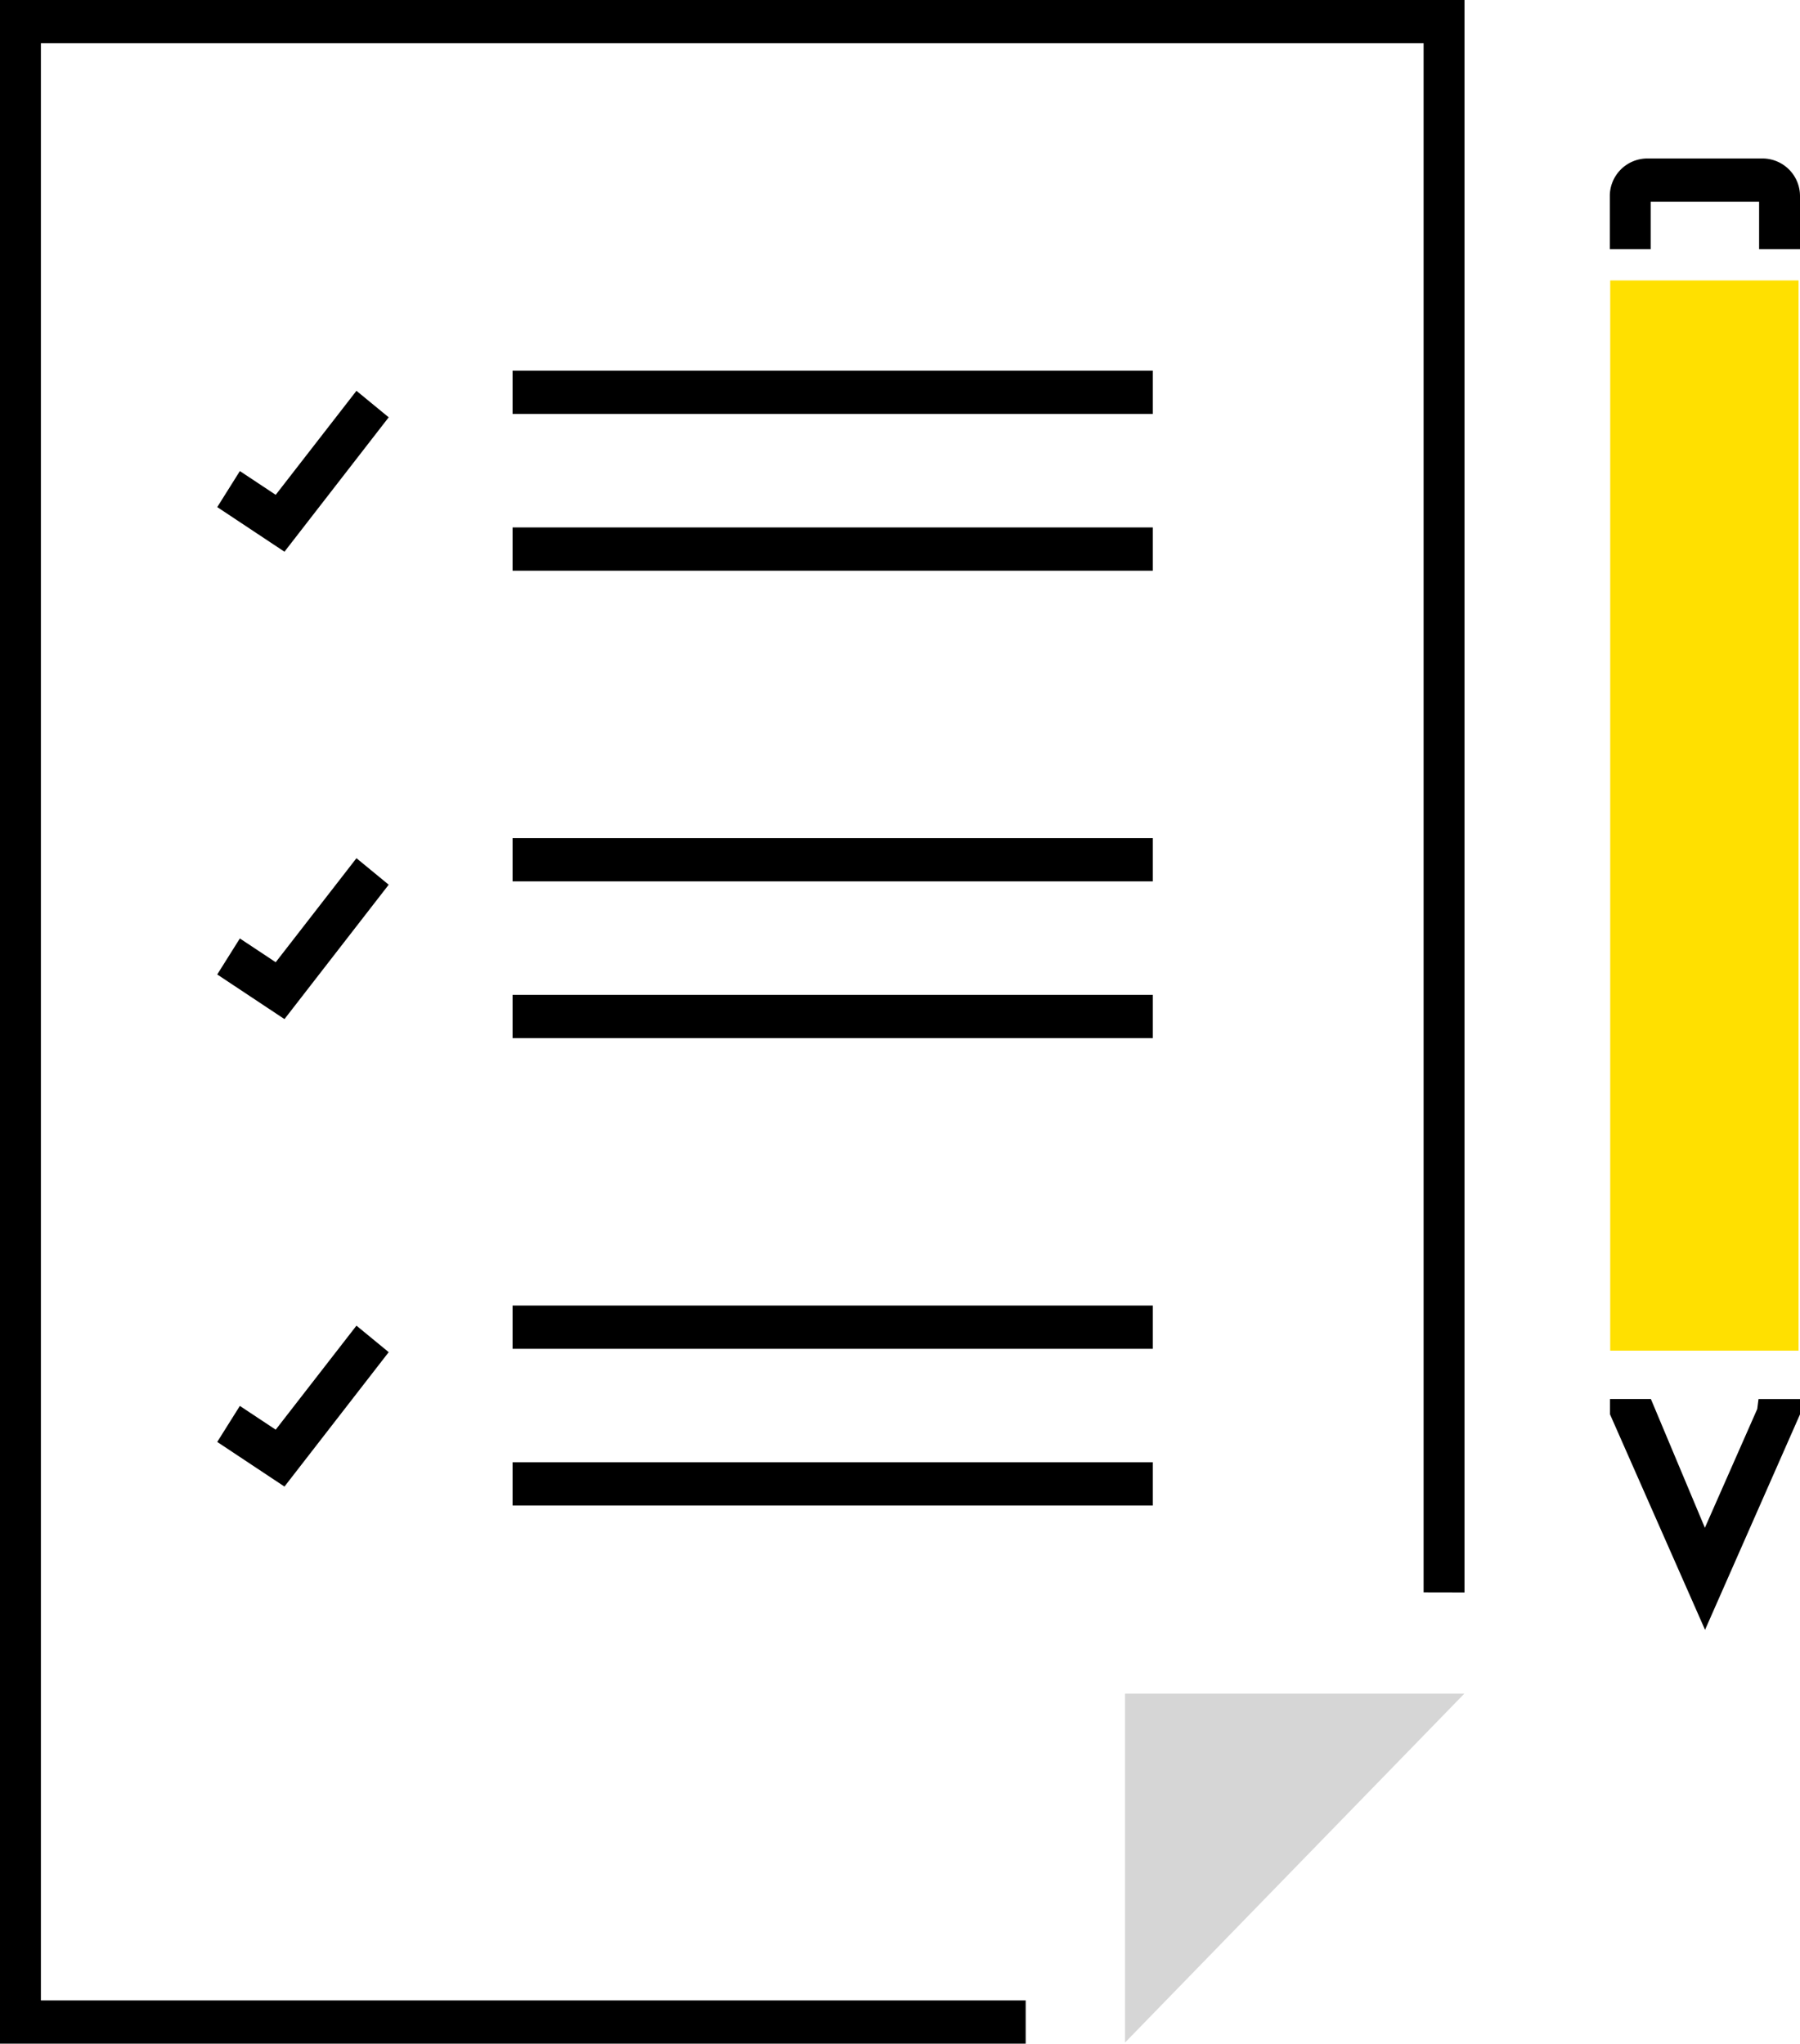 <svg xmlns="http://www.w3.org/2000/svg" width="88.073" height="100" viewBox="0 0 88.073 100">
    <g data-name="Grupo 864">
        <path data-name="Trazado 518" d="M88.073 12.194V9.621a1.838 1.838 0 0 0-1.8-1.866h-5.7a1.839 1.839 0 0 0-1.806 1.866v2.573h2V9.871h5.305v2.323z"/>
        <path data-name="Trazado 519" d="M88.073 69.207v-.75h-2.03l-.062.487-2.562 5.812-2.642-6.3h-2v.75l4.65 10.544z"/>
        <path data-name="Trazado 520" d="M71.657 77.92V-.001H0v100h50.186v-2.117H2.001V2.116h67.655v75.8z"/>
        <path data-name="Trazado 521" d="M1646.872 2787.52h-16.6v17.071z" transform="translate(-1575.225 -2704.646)" style="fill:#d6d6d6"/>
        <path data-name="Rectángulo 1326" d="M25.079 18.137h31.329v2.117H25.079z"/>
        <path data-name="Rectángulo 1327" d="M25.079 25.808h31.329v2.117H25.079z"/>
        <path data-name="Trazado 522" d="m17.441 19.123-3.951 5.09-1.753-1.163-1.107 1.763 3.289 2.183 5.1-6.576z"/>
        <path data-name="Rectángulo 1328" d="M25.079 41.01h31.329v2.117H25.079z"/>
        <path data-name="Rectángulo 1329" d="M25.079 48.679h31.329v2.117H25.079z"/>
        <path data-name="Trazado 523" d="m17.441 41.993-3.951 5.09-1.754-1.163-1.107 1.762 3.29 2.184 5.1-6.576z"/>
        <path data-name="Rectángulo 1330" d="M25.079 63.882h31.329v2.117H25.079z"/>
        <path data-name="Rectángulo 1331" d="M25.079 71.551h31.329v2.117H25.079z"/>
        <path data-name="Trazado 524" d="m17.441 64.866-3.951 5.09-1.754-1.162-1.107 1.762 3.29 2.184 5.1-6.577z"/>
        <path data-name="Rectángulo 1332" transform="translate(78.787 13.723)" style="fill:#ffe000" d="M0 0h9.216v52.368H0z"/>
    </g>
</svg>
